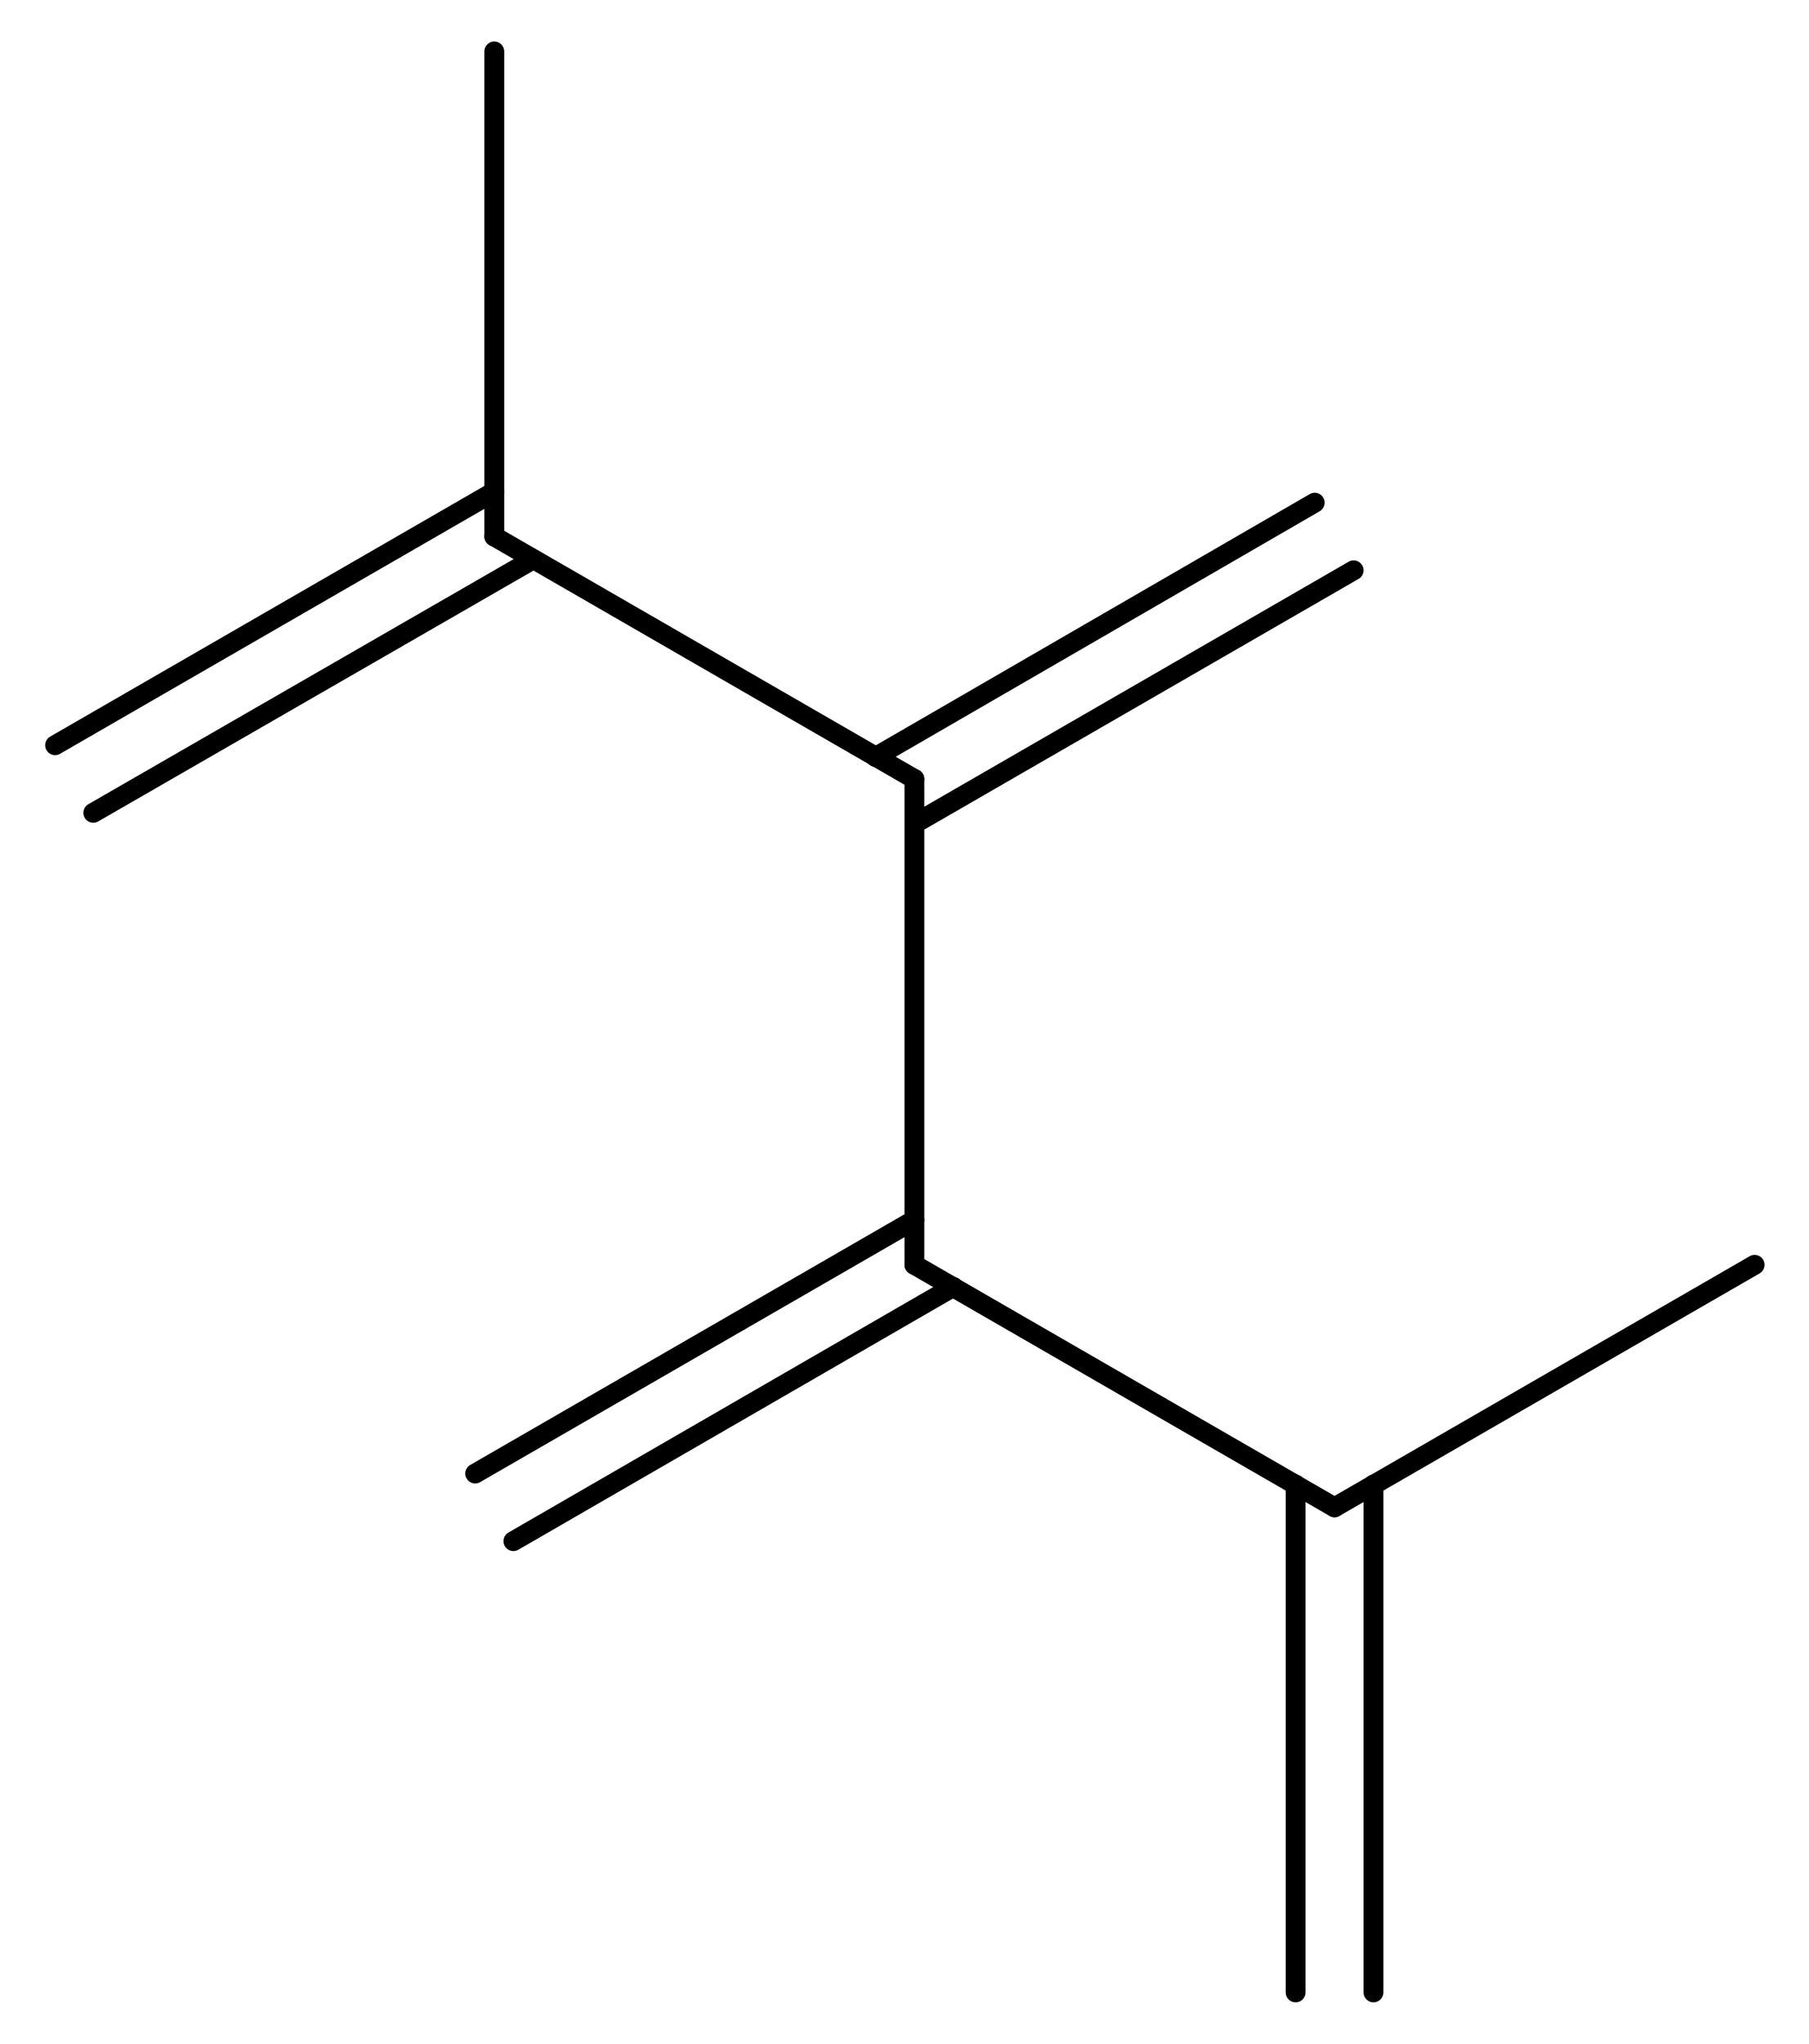 <?xml version='1.0' encoding='UTF-8'?>
<!DOCTYPE svg PUBLIC "-//W3C//DTD SVG 1.1//EN" "http://www.w3.org/Graphics/SVG/1.1/DTD/svg11.dtd">
<svg version='1.2' xmlns='http://www.w3.org/2000/svg' xmlns:xlink='http://www.w3.org/1999/xlink' width='24.63mm' height='27.81mm' viewBox='0 0 24.63 27.81'>
  <desc>Generated by the Chemistry Development Kit (http://github.com/cdk)</desc>
  <g stroke-linecap='round' stroke-linejoin='round' stroke='#000000' stroke-width='.27'>
    <rect x='.0' y='.0' width='25.0' height='28.0' fill='#FFFFFF' stroke='none'/>
    <g id='mol1' class='mol'>
      <g id='mol1bnd1' class='bond'>
        <line x1='17.64' y1='27.11' x2='17.64' y2='20.2'/>
        <line x1='18.7' y1='27.11' x2='18.7' y2='20.2'/>
      </g>
      <line id='mol1bnd2' class='bond' x1='18.17' y1='20.51' x2='23.89' y2='17.21'/>
      <line id='mol1bnd3' class='bond' x1='18.17' y1='20.51' x2='12.45' y2='17.21'/>
      <g id='mol1bnd4' class='bond'>
        <line x1='12.98' y1='17.51' x2='6.99' y2='20.97'/>
        <line x1='12.45' y1='16.6' x2='6.47' y2='20.05'/>
      </g>
      <line id='mol1bnd5' class='bond' x1='12.45' y1='17.21' x2='12.45' y2='10.6'/>
      <g id='mol1bnd6' class='bond'>
        <line x1='11.92' y1='10.3' x2='17.9' y2='6.84'/>
        <line x1='12.45' y1='11.21' x2='18.43' y2='7.76'/>
      </g>
      <line id='mol1bnd7' class='bond' x1='12.45' y1='10.6' x2='6.73' y2='7.3'/>
      <g id='mol1bnd8' class='bond'>
        <line x1='7.26' y1='7.61' x2='1.27' y2='11.06'/>
        <line x1='6.73' y1='6.69' x2='.75' y2='10.14'/>
      </g>
      <line id='mol1bnd9' class='bond' x1='6.73' y1='7.3' x2='6.73' y2='.7'/>
    </g>
  </g>
</svg>
